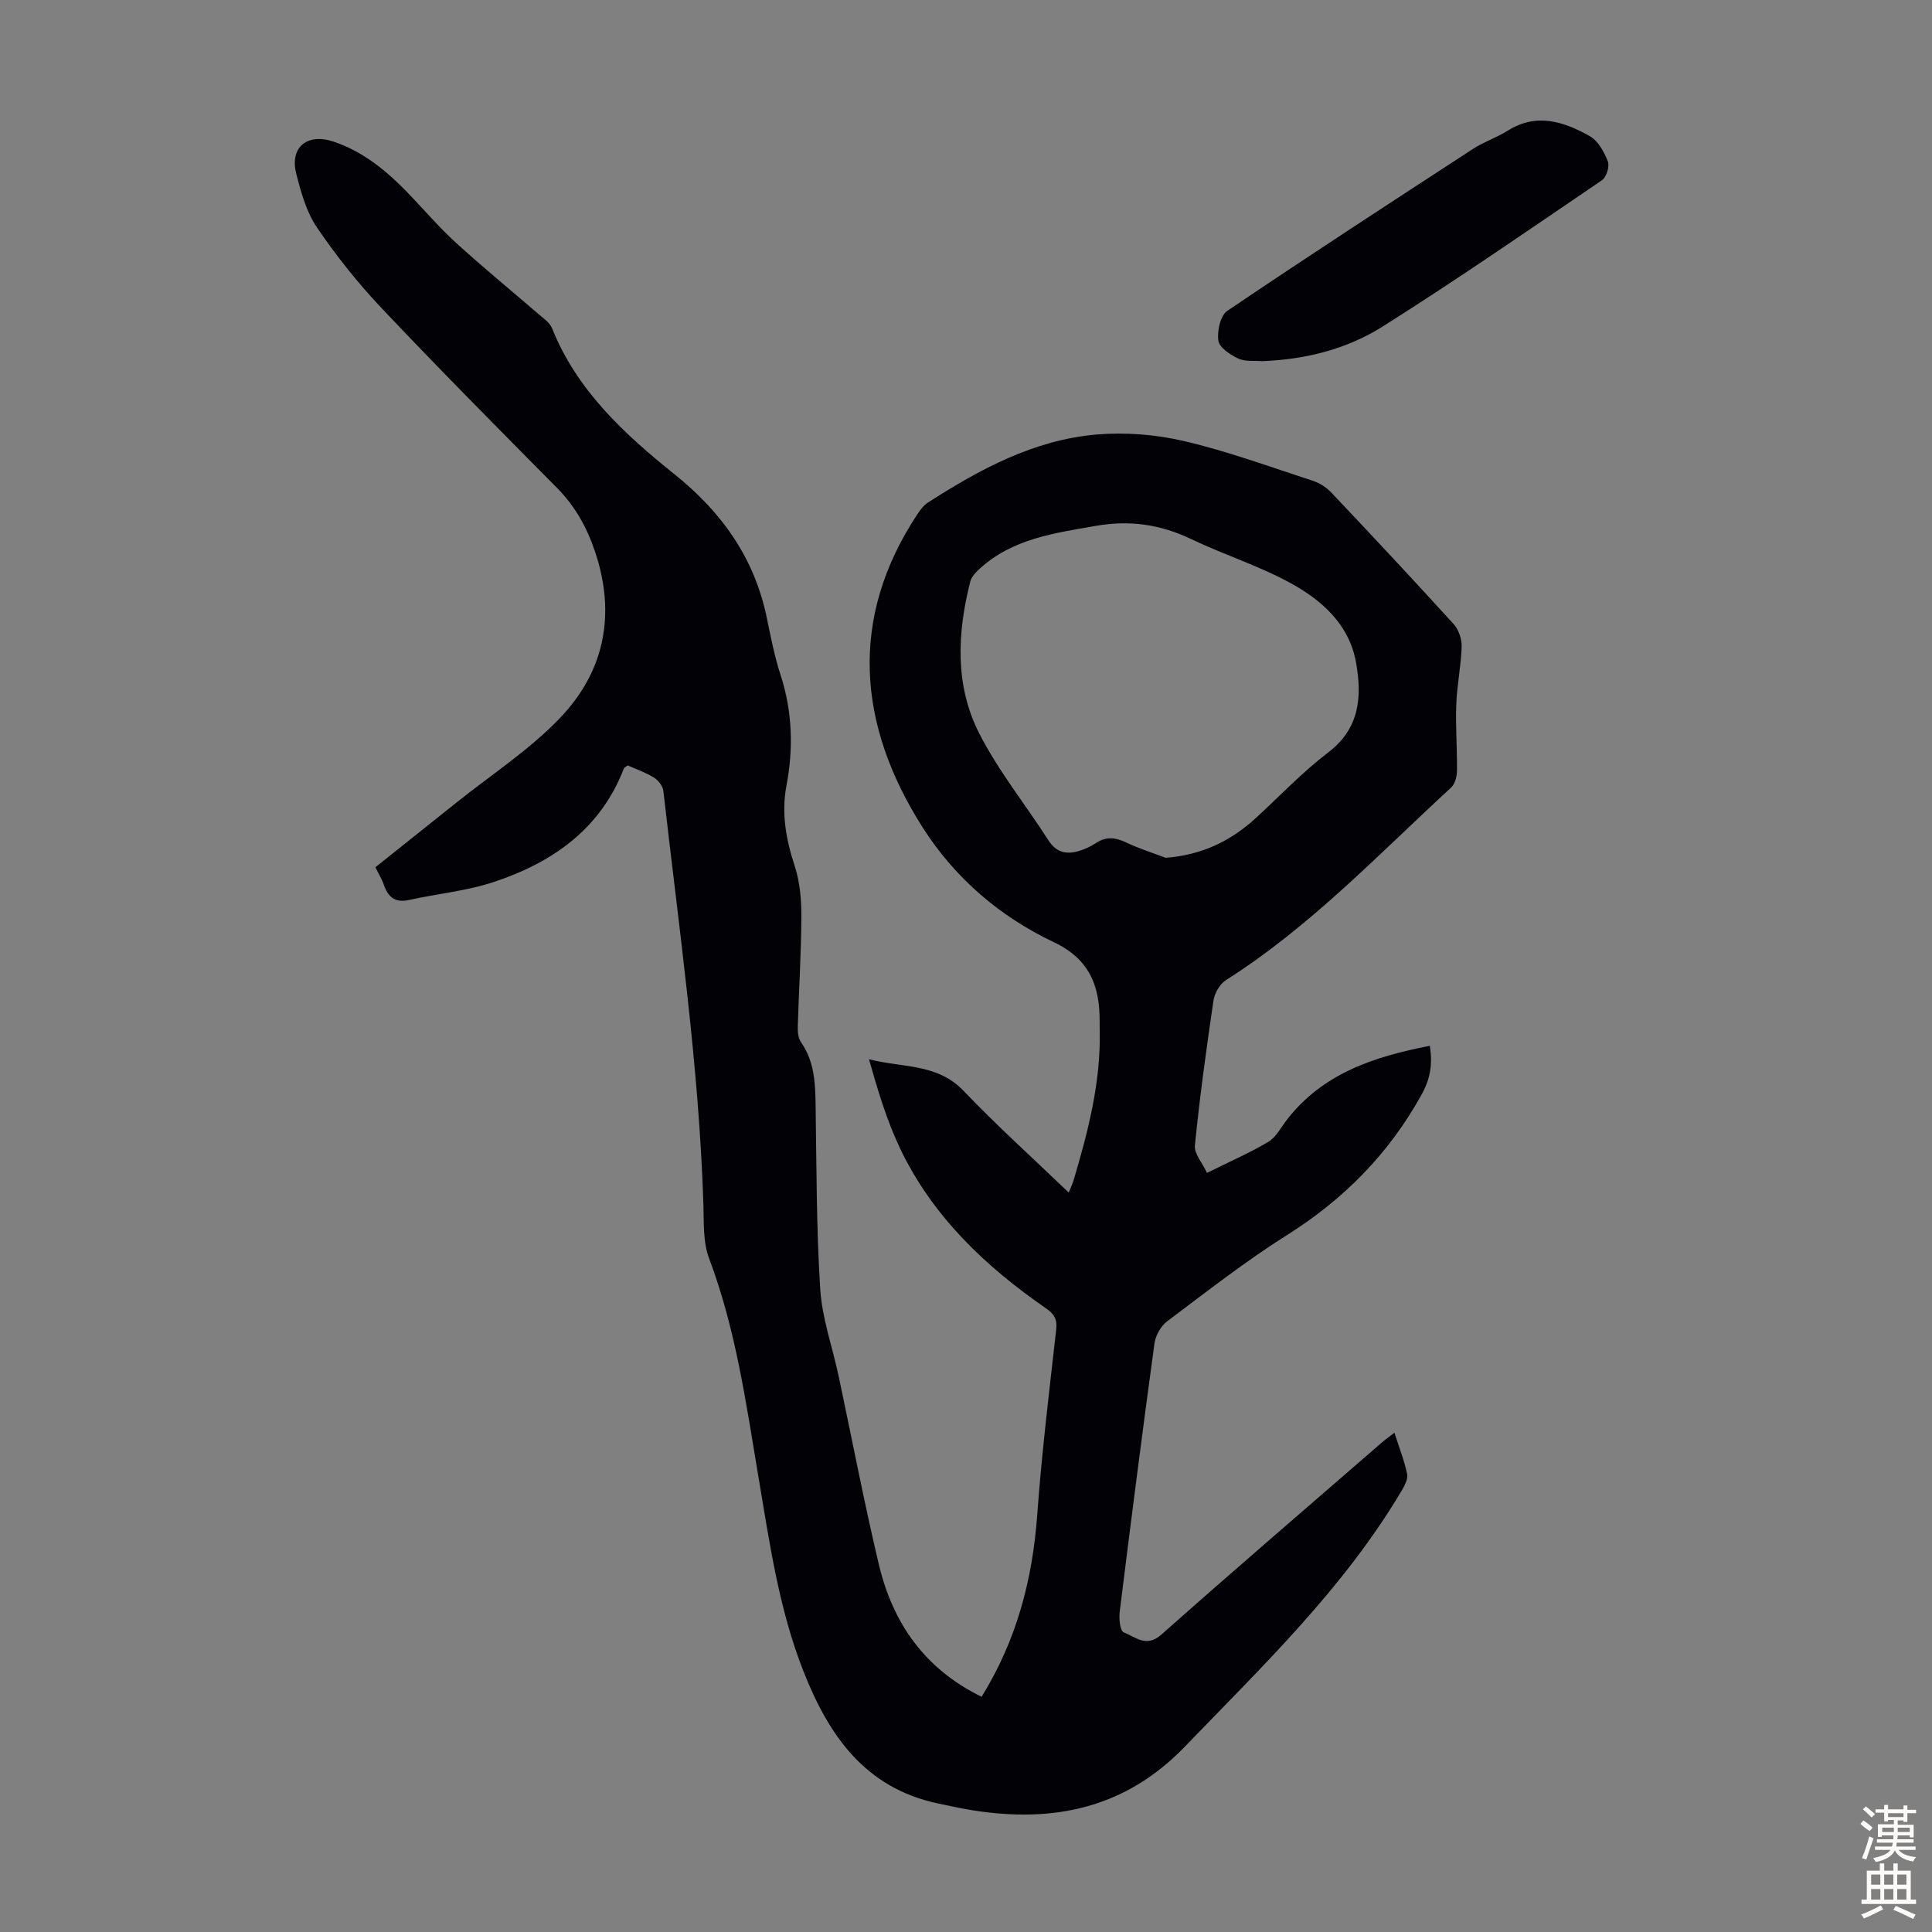 <svg enable-background="new 0 0 400 400" viewBox="0 0 400 400" xmlns="http://www.w3.org/2000/svg"><rect x="0" y="0" width="400" height="400" fill="#808080" stroke="none"/><path d="m203.23 351.3c7.28-11.76 10.55-24.3 11.52-37.7.93-12.82 2.49-25.59 3.93-38.36.24-2.15-.46-3.21-2.1-4.35-12.59-8.71-23.51-19.06-30.21-33.08-2.77-5.8-4.62-12.04-6.46-18.51 6.83 1.8 14.1.8 19.58 6.54 6.87 7.2 14.28 13.87 21.78 21.07.42-1.05.78-1.78 1.01-2.56 3.01-10.1 5.63-20.27 5.41-30.93-.01-.67-.03-1.34-.02-2.02.03-7.28-2.11-12.83-9.46-16.32-11.17-5.3-20.45-13.2-27.19-23.78-13.53-21.24-15.29-43.39-1.08-64.84.6-.91 1.32-1.86 2.21-2.43 10.71-6.88 21.89-12.93 34.79-14.06 6-.52 12.33-.02 18.2 1.35 9.01 2.11 17.76 5.32 26.58 8.19 1.41.46 2.85 1.34 3.86 2.41 8.54 9.03 17.03 18.1 25.39 27.3 1.04 1.15 1.7 3.12 1.65 4.68-.13 4.02-.98 8.01-1.12 12.02-.17 4.55.21 9.13.15 13.69-.01 1.17-.42 2.71-1.22 3.45-15.06 13.85-29.17 28.8-46.62 39.87-1.27.81-2.36 2.72-2.58 4.25-1.47 9.96-2.84 19.94-3.84 29.96-.17 1.75 1.58 3.69 2.51 5.69 4.77-2.37 8.89-4.15 12.7-6.43 1.6-.96 2.6-2.96 3.81-4.53 7.49-9.67 18.09-13.1 29.63-15.35.58 3.93.08 6.84-1.69 10.05-6.75 12.25-16.09 21.7-27.91 29.15-8.6 5.42-16.65 11.73-24.79 17.84-1.31.98-2.41 2.94-2.63 4.58-2.53 18.51-4.9 37.04-7.2 55.58-.18 1.42.09 3.96.82 4.24 2.41.93 4.67 3.26 7.82.46 15.07-13.38 30.36-26.5 45.58-39.71.73-.64 1.53-1.2 2.66-2.08.98 3.08 2.06 5.77 2.63 8.57.22 1.07-.57 2.48-1.21 3.55-11.96 20.14-28.73 36.19-44.81 52.87-12.33 12.79-27.19 15.84-43.94 13.18-2.43-.39-4.83-.92-7.24-1.43-15.06-3.21-22.56-14.09-27.78-27.34-5.09-12.92-7.02-26.57-9.3-40.12-2.57-15.32-4.7-30.69-10.24-45.37-1.29-3.42-1.06-7.49-1.18-11.28-.93-28.69-5.06-57.06-8.29-85.52-.11-.99-1.03-2.18-1.91-2.73-1.69-1.05-3.62-1.71-5.47-2.54-.32.25-.7.4-.8.65-4.83 12.53-14.75 19.43-26.85 23.46-5.66 1.89-11.76 2.45-17.63 3.75-2.89.64-4.34-.61-5.22-3.17-.39-1.15-1.06-2.21-1.74-3.6 5.57-4.45 11.17-8.9 16.74-13.36 7.24-5.8 15.18-10.94 21.53-17.6 9.23-9.67 11.57-21.54 7.16-34.53-1.69-4.98-4.12-9.3-7.82-13.05-12.19-12.31-24.41-24.62-36.33-37.23-4.89-5.17-9.39-10.82-13.38-16.7-2.19-3.22-3.31-7.3-4.29-11.16-1.38-5.44 2.28-8.43 7.7-6.62 6 2.01 10.76 5.86 15.1 10.31 3.44 3.53 6.63 7.32 10.26 10.63 5.59 5.11 11.47 9.91 17.21 14.87.99.85 2.24 1.71 2.69 2.83 5.14 12.88 14.97 21.91 25.37 30.25 9.84 7.89 16.58 17.41 19.12 29.82.81 3.94 1.59 7.92 2.83 11.73 2.45 7.54 2.68 15.16 1.23 22.82-1.1 5.82-.11 11.22 1.7 16.75 1.08 3.3 1.39 6.97 1.37 10.47-.03 7.61-.52 15.21-.74 22.82-.03 1.07.1 2.36.68 3.19 2.73 3.91 2.94 8.29 3.01 12.81.2 12.76.15 25.54.96 38.27.38 6.05 2.52 11.99 3.8 17.99 2.77 13.01 5.26 26.08 8.33 39.01 2.87 12.1 9.44 21.64 21.28 27.42zm38.11-173.7c7.55-.58 13.52-3.5 18.73-8.29 4.94-4.54 9.59-9.46 14.91-13.51 6.57-5.01 7.02-11.57 5.78-18.6-1.4-7.92-7.09-12.95-13.64-16.52-6.53-3.57-13.74-5.84-20.48-9.06-6.36-3.04-12.7-3.98-19.72-2.75-8.64 1.51-17.28 2.65-24.1 8.89-.79.72-1.67 1.63-1.92 2.6-2.73 10.67-3.23 21.5 1.82 31.45 3.96 7.79 9.58 14.72 14.32 22.14 1.63 2.55 3.72 3.01 6.3 2.25 1.26-.37 2.51-.95 3.61-1.68 2.14-1.41 4.08-1.12 6.29-.06 2.6 1.24 5.39 2.11 8.1 3.14z" fill="#010106"/><path d="m261.33 74.77c-1.67-.14-3.53.14-4.95-.53-1.66-.79-3.92-2.26-4.13-3.7-.29-1.98.41-5.21 1.85-6.18 16.84-11.39 33.89-22.48 50.93-33.57 2.23-1.45 4.86-2.3 7.12-3.73 6-3.78 11.67-1.87 17.03 1.15 1.71.96 2.95 3.26 3.71 5.22.4 1.02-.3 3.25-1.22 3.88-15.05 10.24-30.04 20.6-45.43 30.31-7.41 4.67-15.99 6.82-24.91 7.15z" fill="#010106"/><g fill="#fcfbfa"><path d="m385.2 377.6.6-.7c.6.4 1.3.9 1.9 1.5l-.6.7c-.8-.5-1.4-1-1.9-1.5zm.3 7.1c.6-1.4 1.1-2.9 1.5-4.5.3.1.6.3.9.4-.5 1.4-1 2.9-1.5 4.4zm.2-10.1.6-.6c.7.5 1.3 1.1 1.9 1.6l-.7.7c-.6-.6-1.2-1.2-1.8-1.7zm8.4-.8h.8v.9h1.8v.7h-1.8v1.8h-.8v-.3h-1.2v.9h3.3v2.6h-.8v-.4h-2.5c0 .3 0 .6-.1.8h3.4v.7h-3.5c0 .3-.1.6-.1.8h4v.7h-3.5c.7.9 1.9 1.3 3.6 1.5-.2.2-.4.5-.6.9-1.9-.3-3.2-1.1-3.8-2.3-.5 1.1-1.8 2-3.9 2.4-.2-.3-.4-.5-.6-.8 1.9-.4 3.1-.9 3.6-1.7h-3.2v-.7h3.5c.1-.2.1-.5.2-.8h-3.3v-.7h3.4c0-.2 0-.5 0-.8h-2.4v.3h-.8v-2.6h3.3v-.9h-1.2v.3h-.8v-1.8h-1.8v-.7h1.8v-.9h.8v.9h3.2zm-4.4 5.5h2.4c0-.3 0-.6 0-.9h-2.4zm1.2-3.1h3.2v-.8h-3.2zm4.4 2.2h-2.4v.9h2.5v-.9z"/><path d="m389.2 385.8h.9v1.5h1.9v-1.5h.9v1.5h2.7v6h1.1v.9h-11.3v-.9h1.1v-6h2.7zm.2 8.7.5.8c-1.2.6-2.5 1.3-4 1.9-.2-.3-.3-.6-.6-.8 1.6-.6 3-1.3 4.1-1.9zm-2-4.3h1.9v-2.1h-1.9zm0 3.1h1.9v-2.2h-1.9zm2.7-3.1h1.9v-2.1h-1.9zm0 3.1h1.9v-2.2h-1.9zm2.4 1.3c1.4.6 2.7 1.2 4.1 1.8l-.5.9c-1.5-.7-2.8-1.4-4.1-1.9zm2.2-6.5h-1.9v2.1h1.9zm-1.9 5.2h1.9v-2.2h-1.9z"/></g></svg>